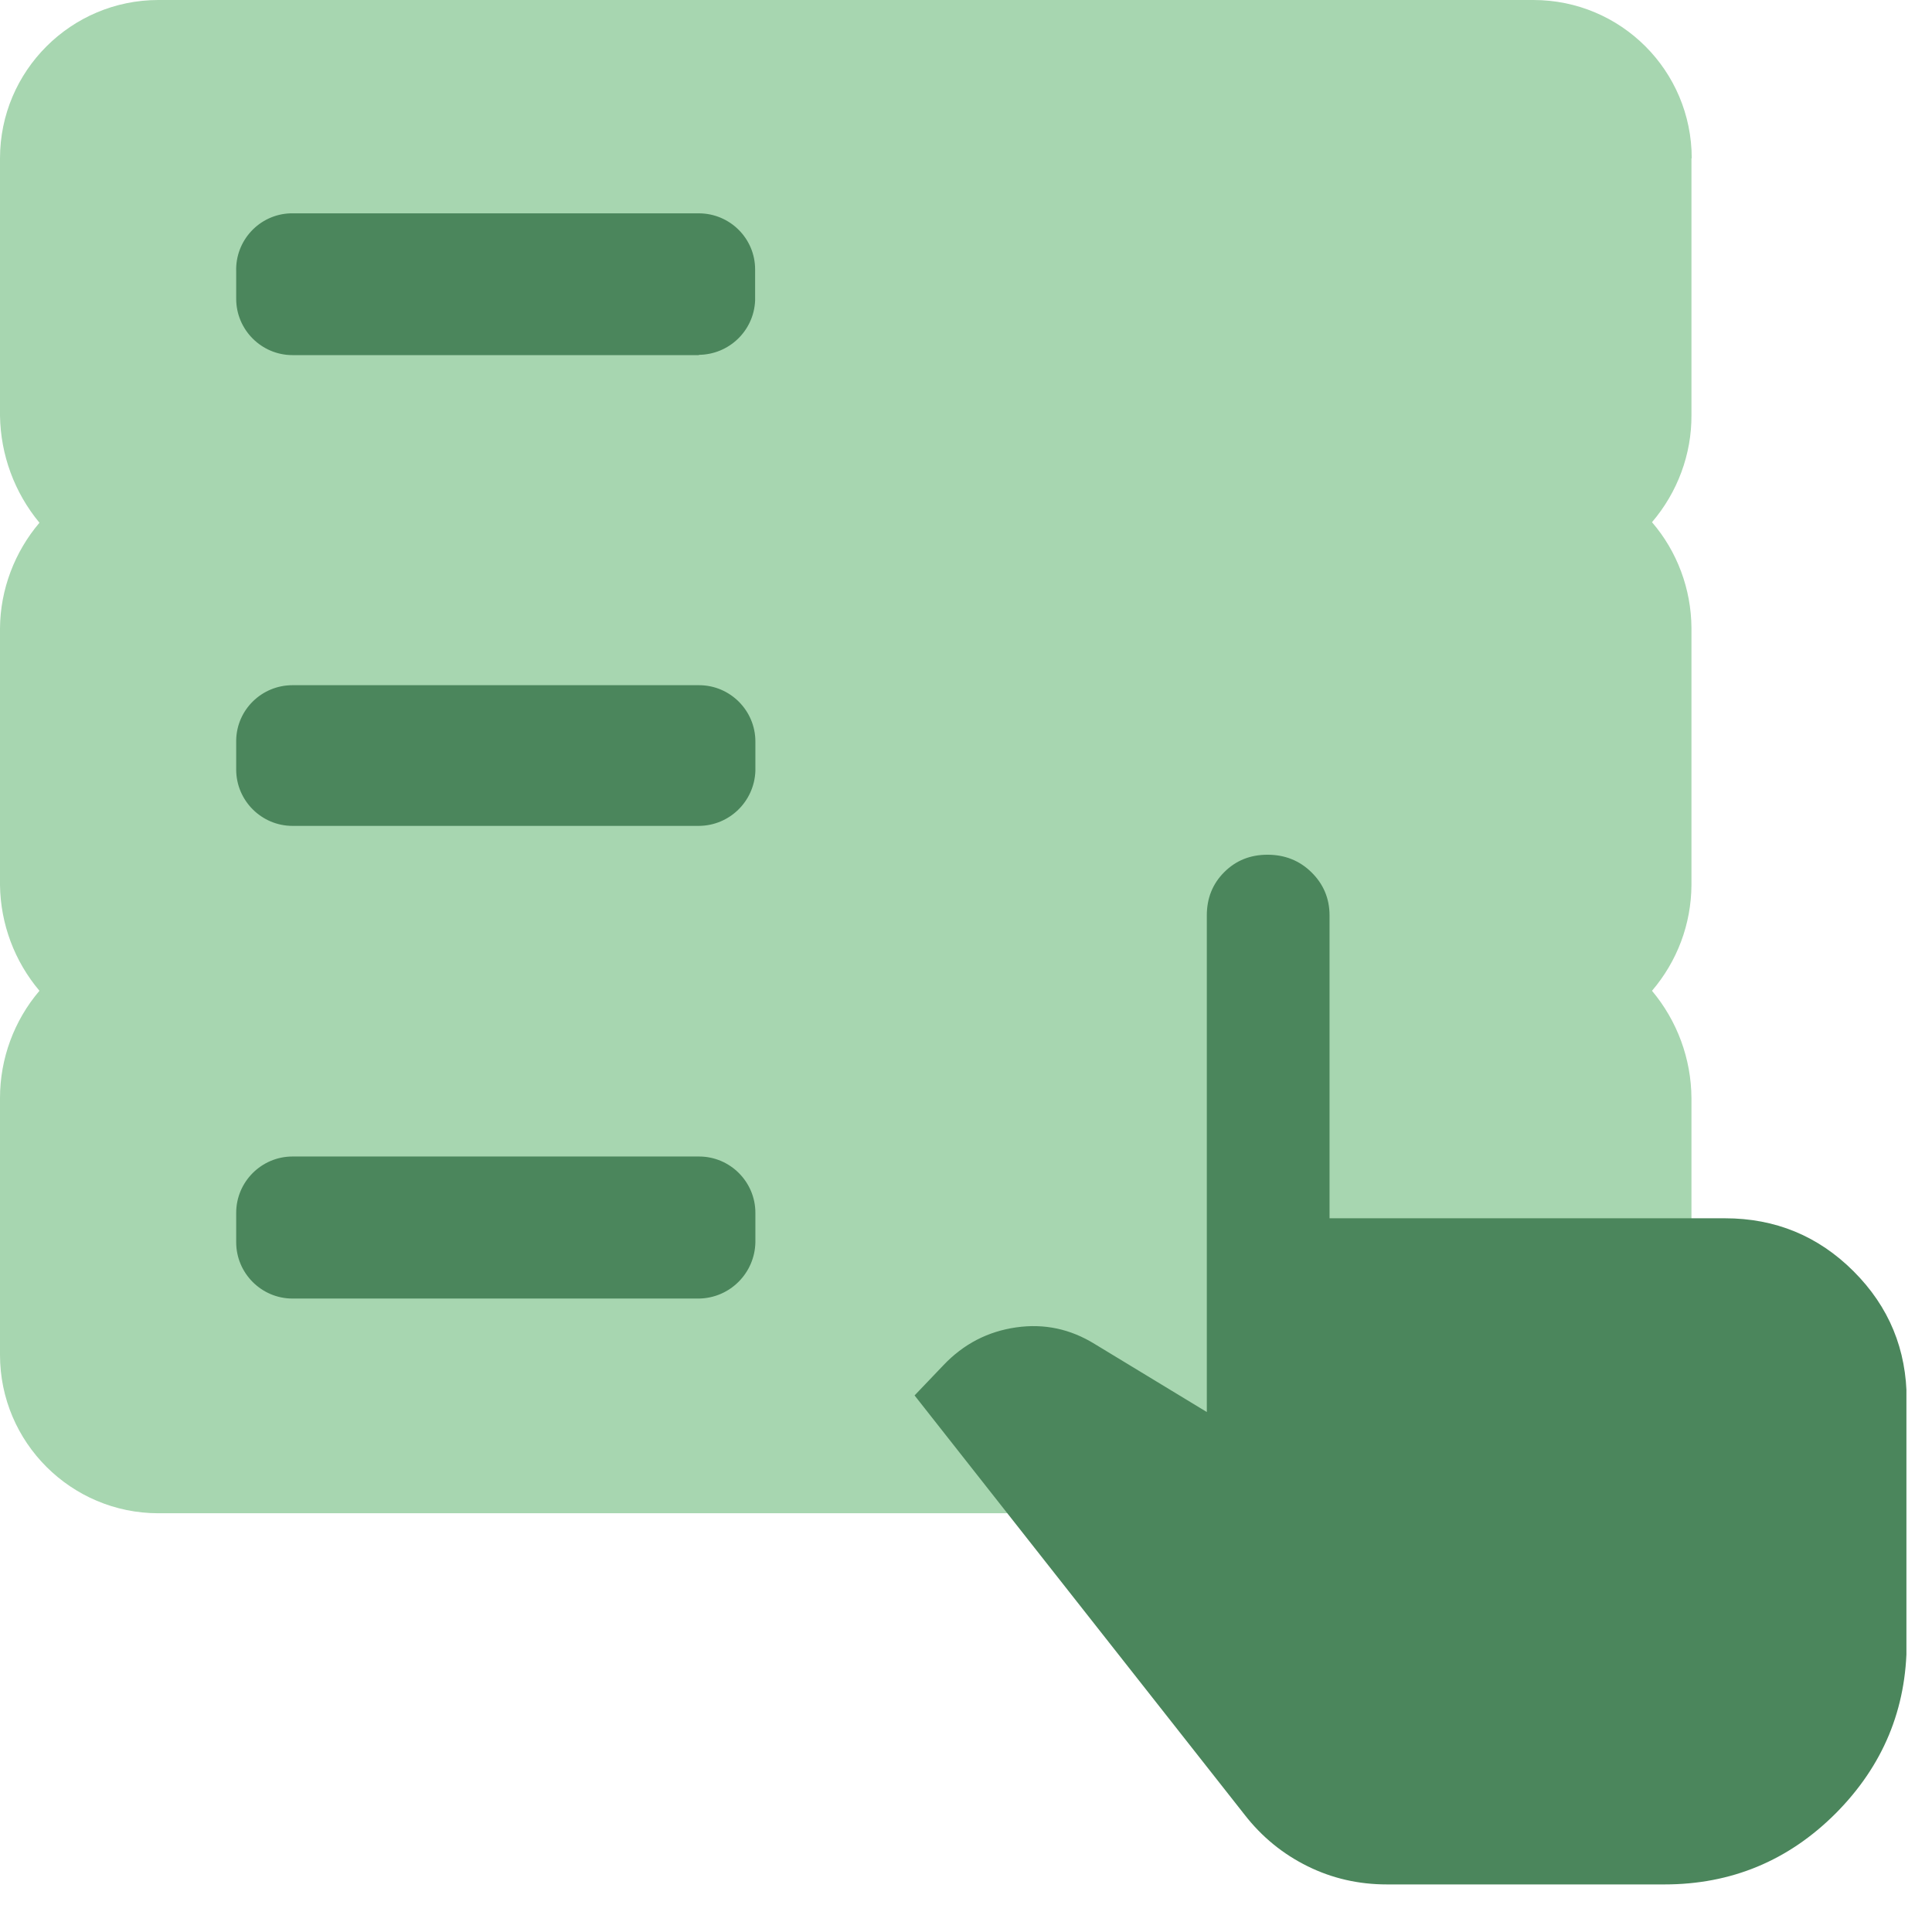 <?xml version="1.0" encoding="utf-8"?>
<svg xmlns="http://www.w3.org/2000/svg" fill="none" height="70" viewBox="0 0 71 70" width="71">
<g clip-path="url(#clip0_2503_6659)">
<path d="M62.17 5.82H62.16V15.25C62.17 16.69 61.65 18.09 60.71 19.19C61.64 20.27 62.15 21.65 62.16 23.07V32.53C62.15 33.96 61.64 35.32 60.71 36.41C61.64 37.52 62.15 38.91 62.16 40.35V49.79C62.16 53.01 59.56 55.61 56.34 55.61H5.82C2.62 55.61 0 53.01 0 49.79V40.35C0 38.9 0.52 37.5 1.45 36.41C0.53 35.32 0.02 33.95 0 32.53V23.09C0.01 21.66 0.54 20.28 1.45 19.21C0.53 18.1 0.02 16.71 0 15.27V5.82C0 2.6 2.62 0 5.82 0H56.35C59.57 0 62.17 2.6 62.17 5.82Z" fill="#A7D6B0"/>
<path d="M25.69 13.05H10.75C9.61 13.05 8.68 12.12 8.68 10.98V9.98C8.64 8.84 9.53 7.88 10.67 7.84C10.69 7.84 10.72 7.84 10.74 7.84H25.68C26.82 7.84 27.75 8.76 27.75 9.9C27.75 9.92 27.75 9.95 27.75 9.97V11.05C27.7 12.16 26.79 13.03 25.68 13.04L25.69 13.05Z" fill="#4B865C"/>
<path d="M25.69 30.35H10.75C9.61 30.35 8.68 29.42 8.68 28.28V27.2C8.7 26.08 9.62 25.18 10.75 25.18H25.69C26.83 25.18 27.76 26.11 27.76 27.25V28.33C27.72 29.45 26.81 30.34 25.69 30.35Z" fill="#4B865C"/>
<path d="M25.69 47.72H10.75C9.61 47.72 8.68 46.79 8.68 45.65V44.57C8.68 43.43 9.61 42.5 10.75 42.5H25.69C26.83 42.5 27.76 43.43 27.76 44.57V45.65C27.74 46.78 26.83 47.7 25.69 47.72Z" fill="#4B865C"/>
<path d="M50.97 69.25C49.93 69.25 48.96 69.03 48.05 68.58C47.14 68.13 46.37 67.5 45.74 66.69L33.61 51.28L34.67 50.17C35.41 49.39 36.3 48.93 37.34 48.78C38.38 48.63 39.34 48.84 40.23 49.39L44.35 51.89V33.64C44.35 33.01 44.56 32.48 44.99 32.05C45.42 31.62 45.95 31.41 46.58 31.41C47.21 31.41 47.75 31.62 48.19 32.05C48.63 32.48 48.86 33.01 48.86 33.64V44.77H63.39C65.24 44.77 66.82 45.42 68.12 46.72C69.42 48.02 70.07 49.59 70.07 51.45V60.35C70.07 62.8 69.2 64.89 67.46 66.64C65.72 68.38 63.62 69.25 61.17 69.25H50.98H50.97Z" fill="#4B865C"/>
</g>
<defs>
<clipPath id="clip0_2503_6659">
<rect fill="white" height="69.25" width="70.06"/>
</clipPath>
</defs>
</svg>